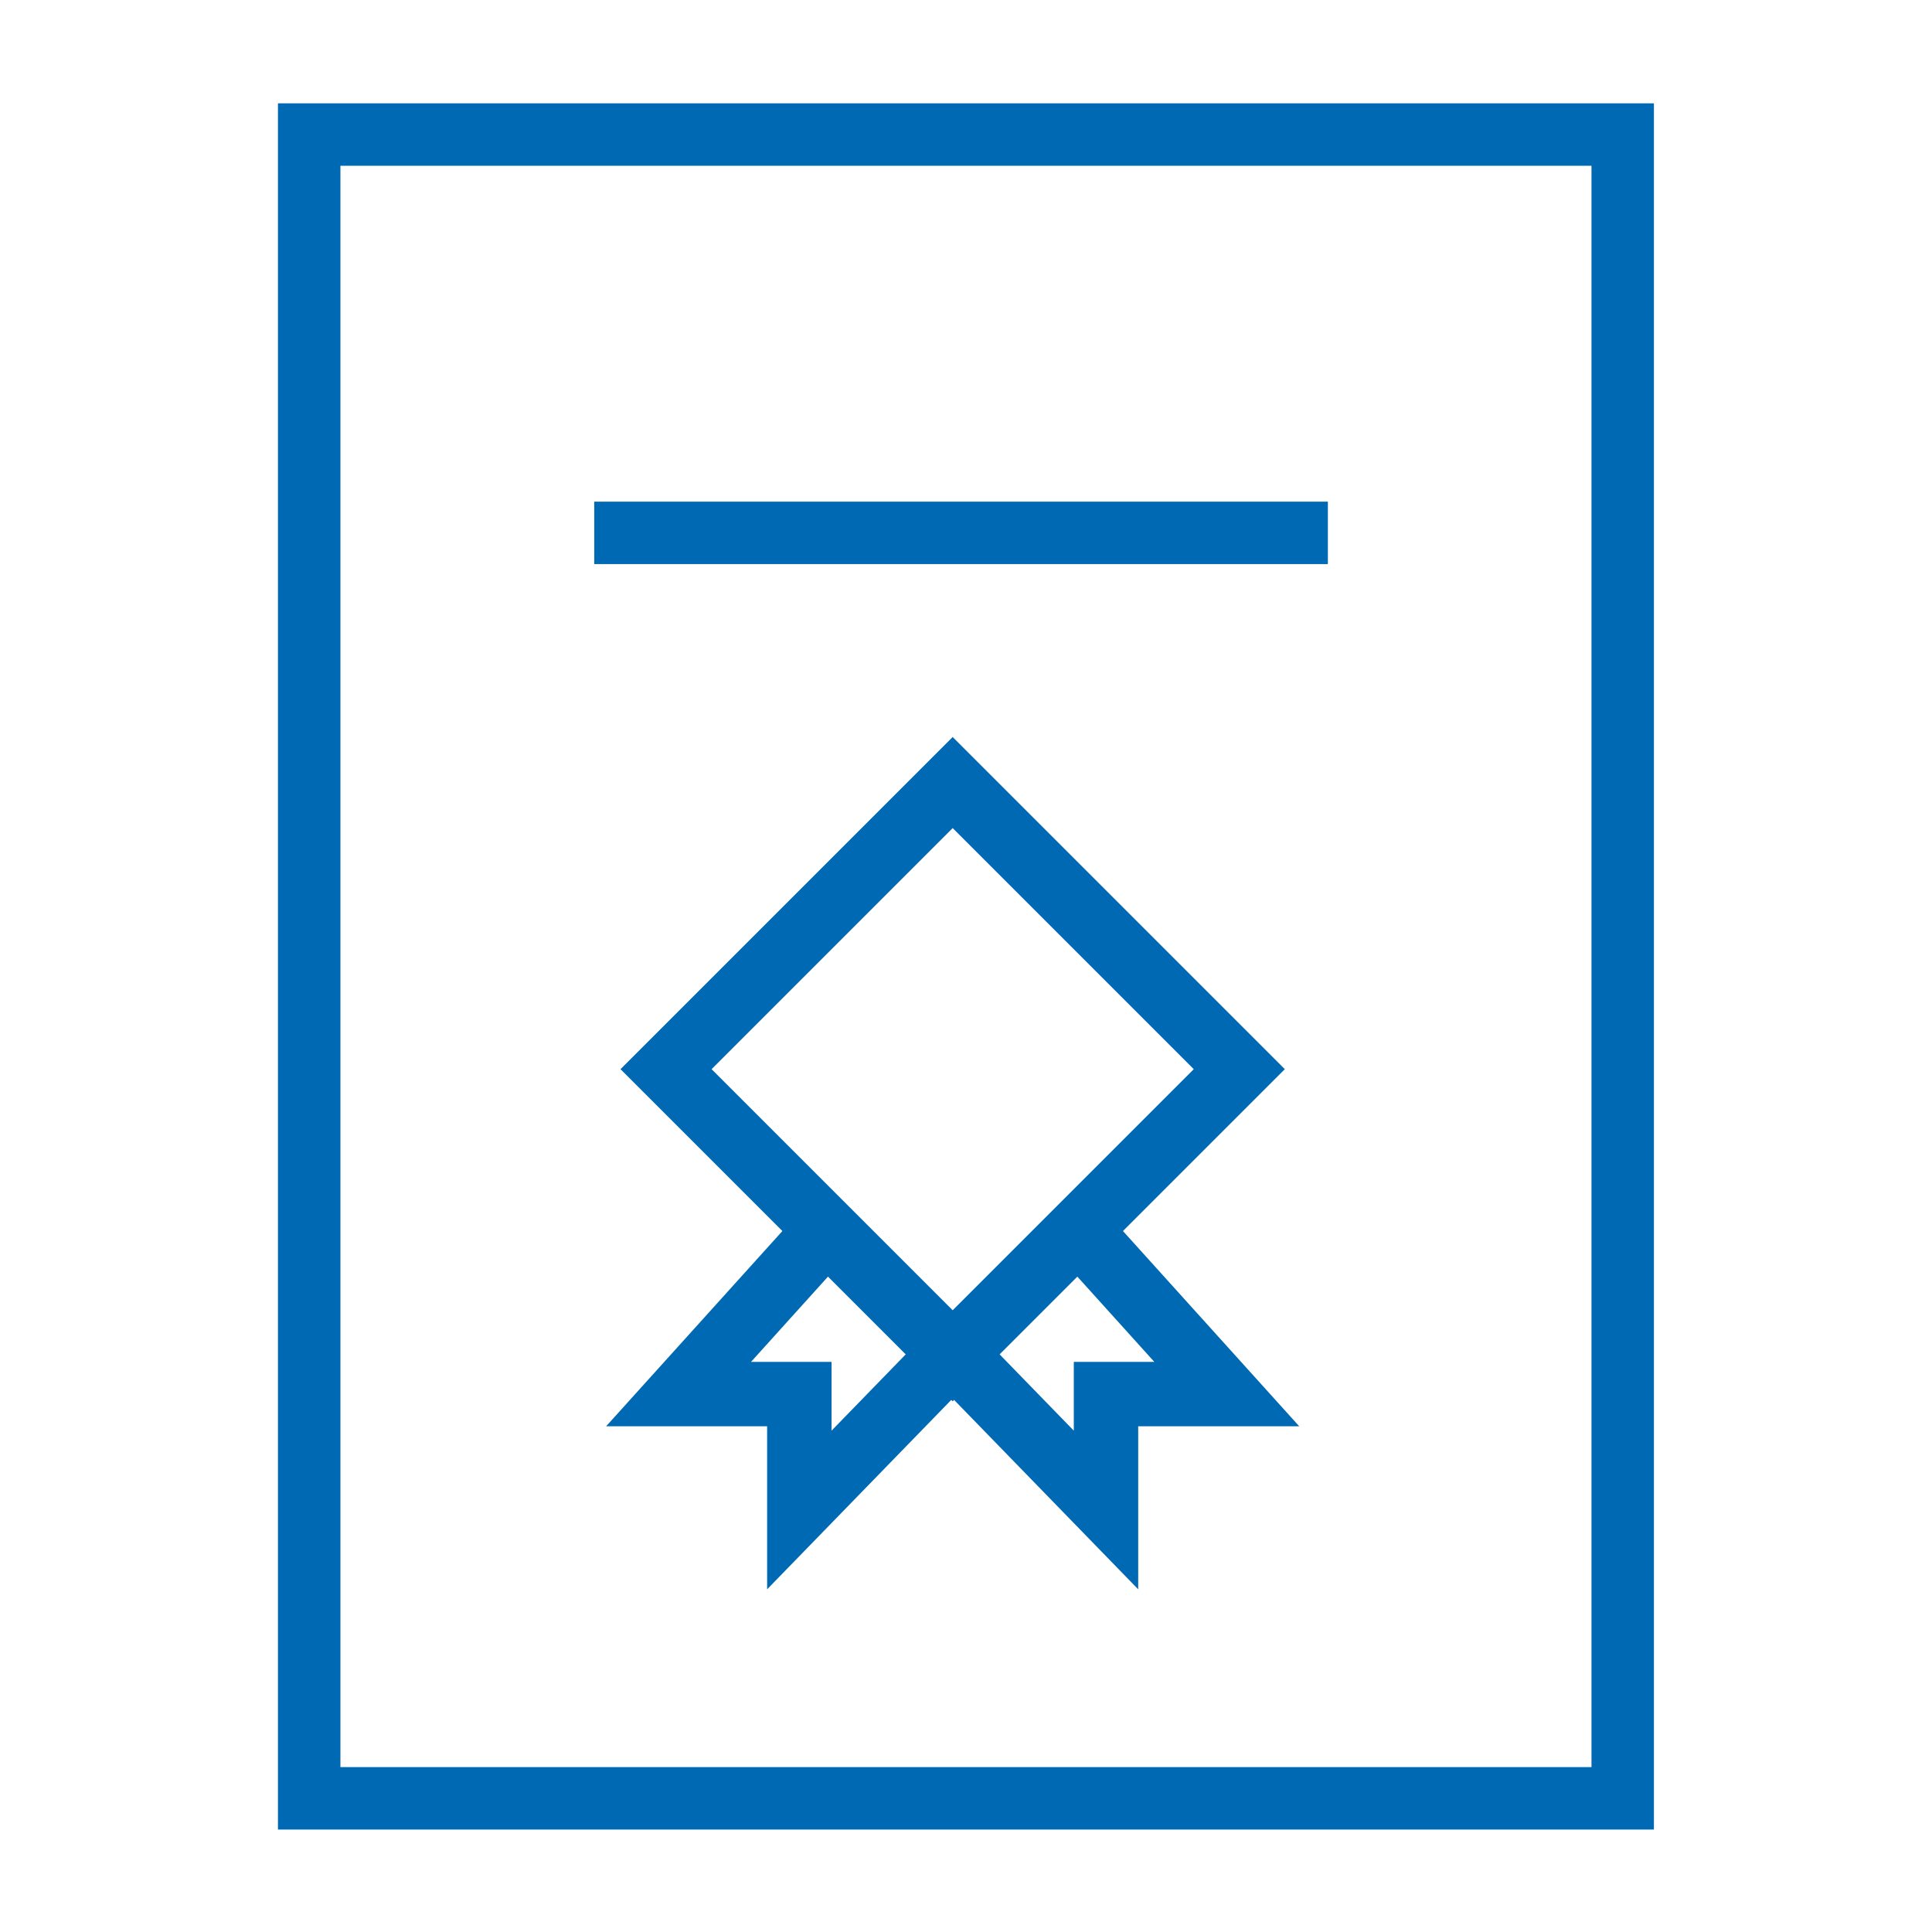 <svg width="60" height="60" viewBox="0 0 60 60" fill="none" xmlns="http://www.w3.org/2000/svg">
<path d="M8.632 3.209V56.818H51.364L51.364 3.209H8.632ZM49.425 54.879H10.572V5.148H49.425V54.879Z" fill="#0069B4"/>
<path d="M18.455 17.518H41.238C41.238 16.835 41.238 17.03 41.238 16.49C41.238 15.951 41.238 16.324 41.238 15.579H18.455C18.455 16.257 18.455 16.026 18.455 16.566C18.455 17.106 18.455 16.938 18.455 17.518Z" fill="#0069B4"/>
<path d="M20.685 33.204L29.586 24.303L38.487 33.204L29.586 42.105L20.685 33.204Z" stroke="#0069B4" stroke-width="2"/>
<path d="M25.949 37.894L21.074 43.294H24.824V46.894L30.074 41.494" stroke="#0069B4" stroke-width="2"/>
<path d="M33.223 37.894L38.098 43.294H34.348V46.894L29.098 41.494" stroke="#0069B4" stroke-width="2"/>
</svg>
